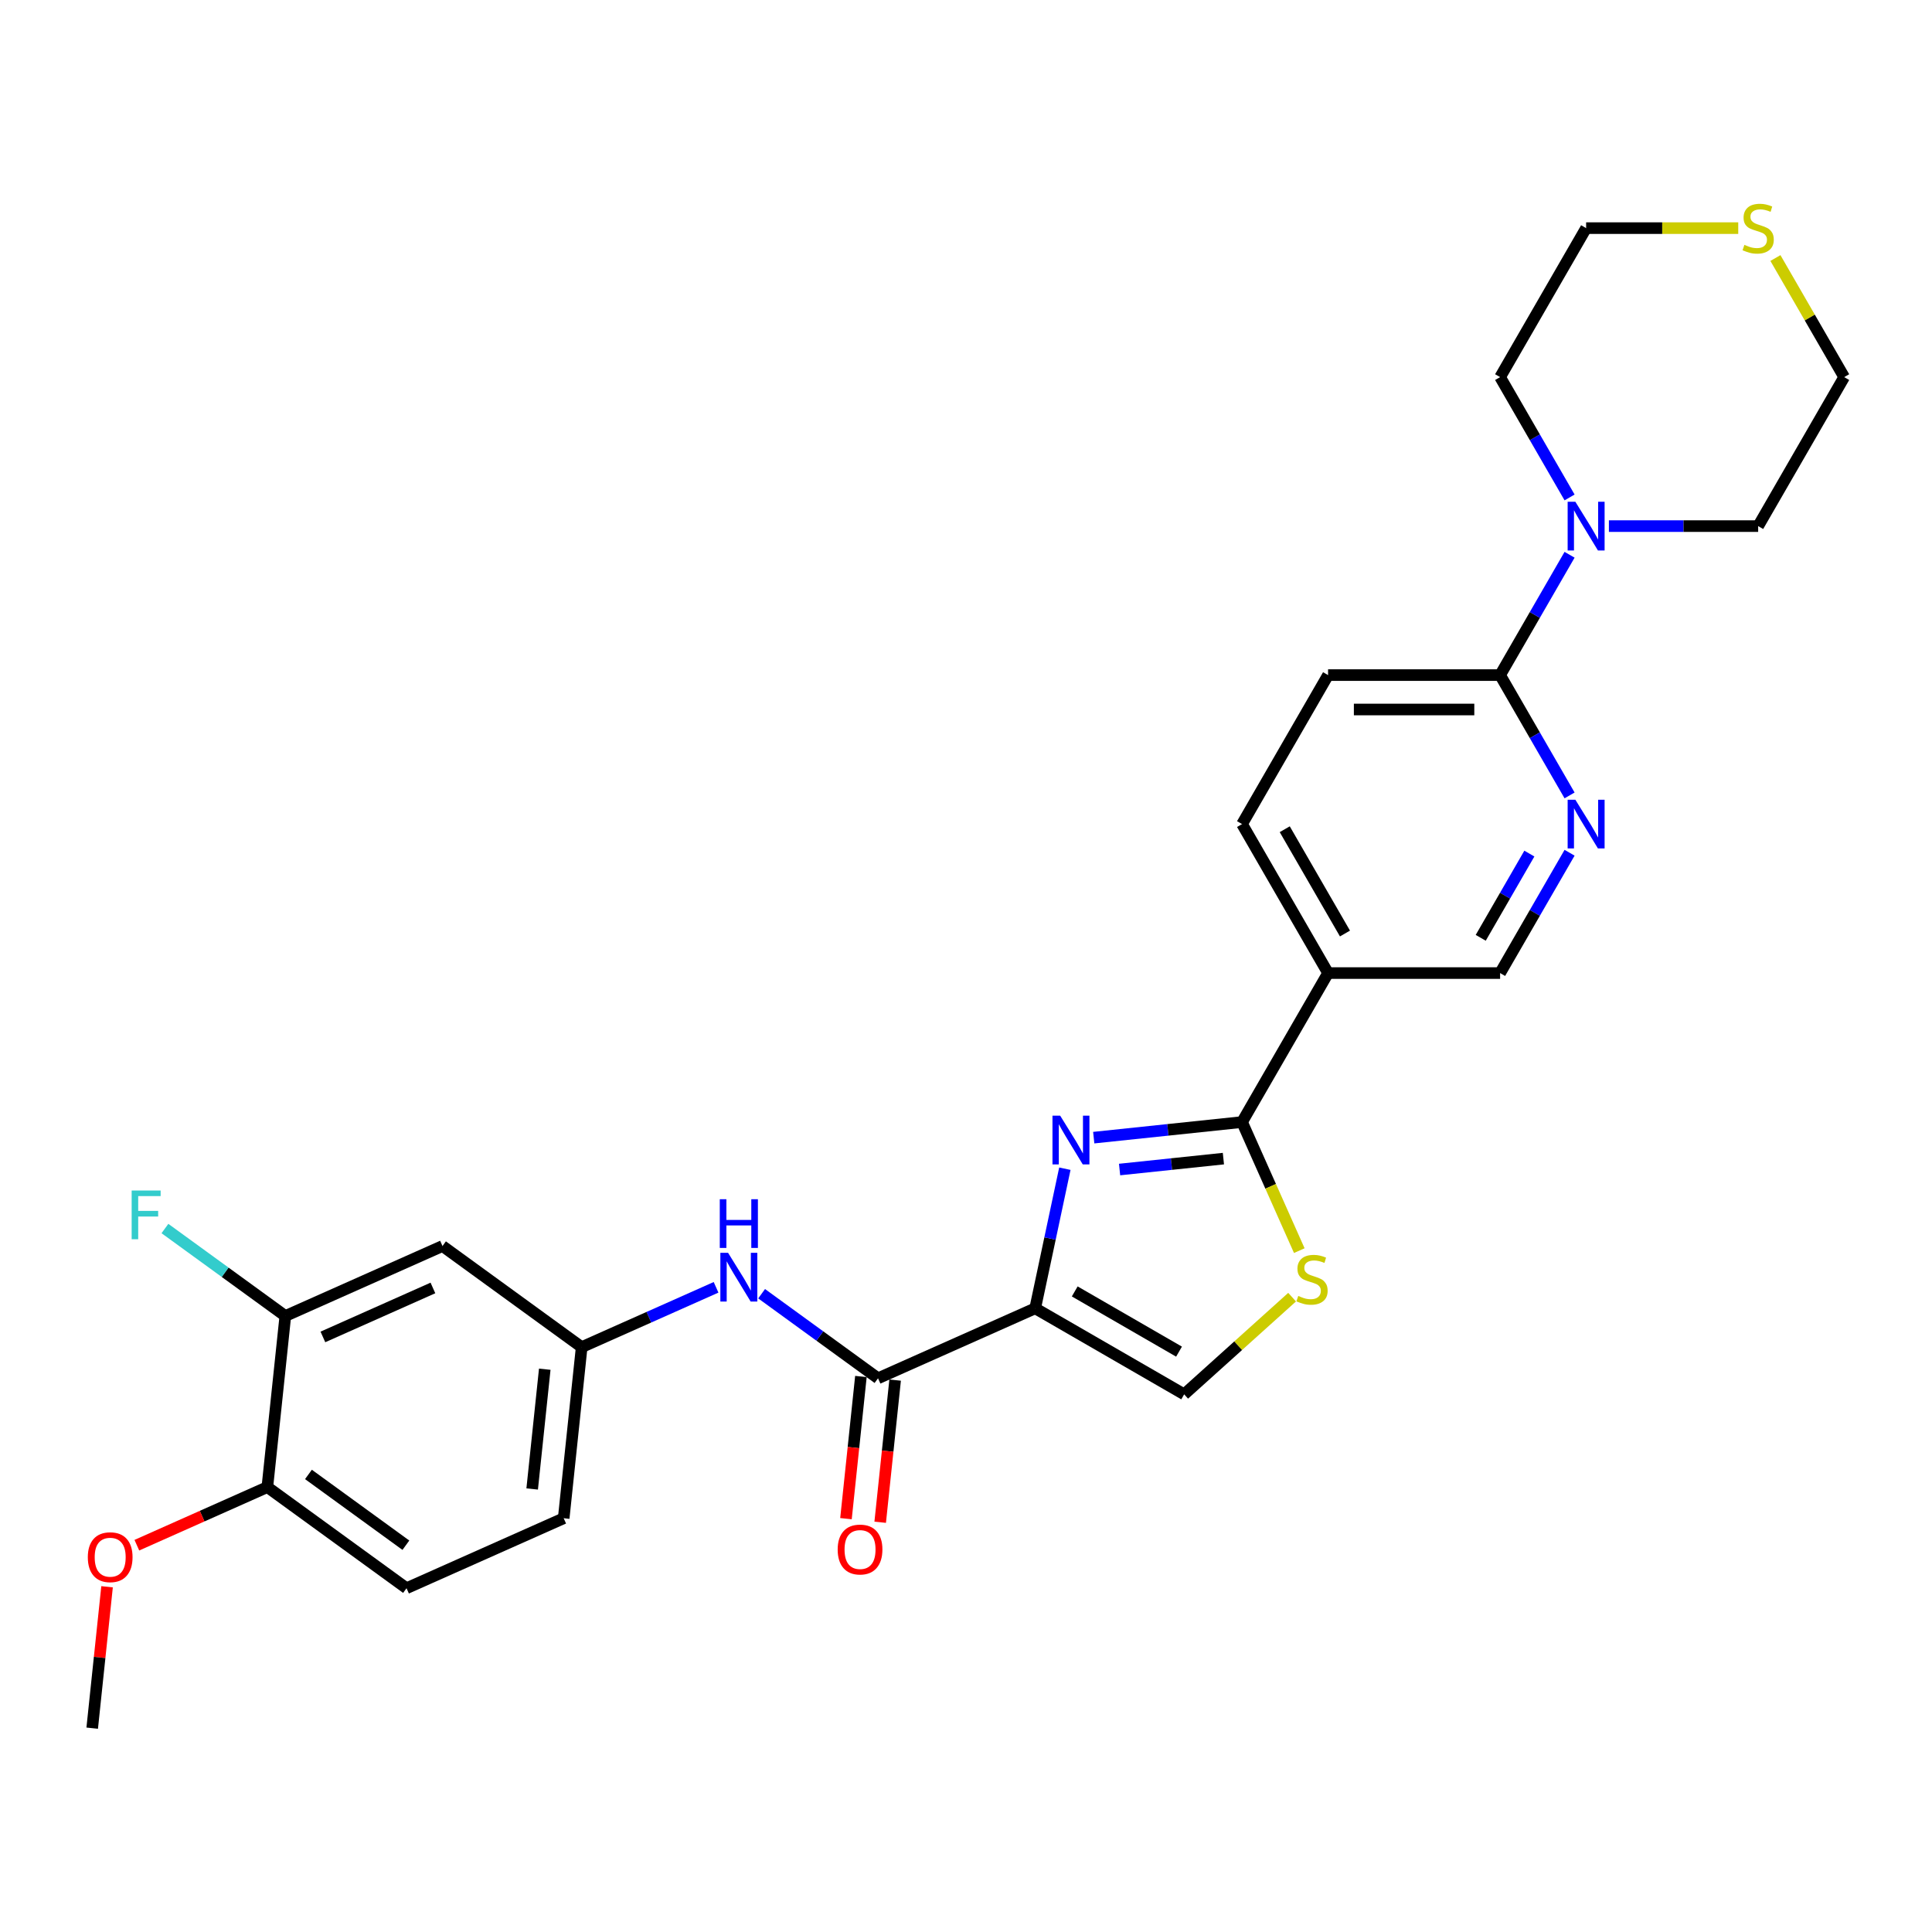 <?xml version='1.0' encoding='iso-8859-1'?>
<svg version='1.1' baseProfile='full'
              xmlns='http://www.w3.org/2000/svg'
                      xmlns:rdkit='http://www.rdkit.org/xml'
                      xmlns:xlink='http://www.w3.org/1999/xlink'
                  xml:space='preserve'
width='1000px' height='1000px' viewBox='0 0 1000 1000'>
<!-- END OF HEADER -->
<rect style='opacity:1.0;fill:#FFFFFF;stroke:none' width='1000' height='1000' x='0' y='0'> </rect>
<path class='bond-0' d='M 535.811,677.185 L 543.491,641.052' style='fill:none;fill-rule:evenodd;stroke:#000000;stroke-width:6px;stroke-linecap:butt;stroke-linejoin:miter;stroke-opacity:1' />
<path class='bond-0' d='M 543.491,641.052 L 551.171,604.92' style='fill:none;fill-rule:evenodd;stroke:#0000FF;stroke-width:6px;stroke-linecap:butt;stroke-linejoin:miter;stroke-opacity:1' />
<path class='bond-2' d='M 535.811,677.185 L 454.463,713.403' style='fill:none;fill-rule:evenodd;stroke:#000000;stroke-width:6px;stroke-linecap:butt;stroke-linejoin:miter;stroke-opacity:1' />
<path class='bond-4' d='M 535.811,677.185 L 612.927,721.708' style='fill:none;fill-rule:evenodd;stroke:#000000;stroke-width:6px;stroke-linecap:butt;stroke-linejoin:miter;stroke-opacity:1' />
<path class='bond-4' d='M 556.283,668.44 L 610.264,699.606' style='fill:none;fill-rule:evenodd;stroke:#000000;stroke-width:6px;stroke-linecap:butt;stroke-linejoin:miter;stroke-opacity:1' />
<path class='bond-1' d='M 566.114,588.845 L 604.498,584.811' style='fill:none;fill-rule:evenodd;stroke:#0000FF;stroke-width:6px;stroke-linecap:butt;stroke-linejoin:miter;stroke-opacity:1' />
<path class='bond-1' d='M 604.498,584.811 L 642.883,580.777' style='fill:none;fill-rule:evenodd;stroke:#000000;stroke-width:6px;stroke-linecap:butt;stroke-linejoin:miter;stroke-opacity:1' />
<path class='bond-1' d='M 579.491,605.347 L 606.36,602.523' style='fill:none;fill-rule:evenodd;stroke:#0000FF;stroke-width:6px;stroke-linecap:butt;stroke-linejoin:miter;stroke-opacity:1' />
<path class='bond-1' d='M 606.36,602.523 L 633.229,599.699' style='fill:none;fill-rule:evenodd;stroke:#000000;stroke-width:6px;stroke-linecap:butt;stroke-linejoin:miter;stroke-opacity:1' />
<path class='bond-5' d='M 642.883,580.777 L 687.406,503.66' style='fill:none;fill-rule:evenodd;stroke:#000000;stroke-width:6px;stroke-linecap:butt;stroke-linejoin:miter;stroke-opacity:1' />
<path class='bond-28' d='M 642.883,580.777 L 657.698,614.051' style='fill:none;fill-rule:evenodd;stroke:#000000;stroke-width:6px;stroke-linecap:butt;stroke-linejoin:miter;stroke-opacity:1' />
<path class='bond-28' d='M 657.698,614.051 L 672.512,647.325' style='fill:none;fill-rule:evenodd;stroke:#CCCC00;stroke-width:6px;stroke-linecap:butt;stroke-linejoin:miter;stroke-opacity:1' />
<path class='bond-9' d='M 454.463,713.403 L 424.337,691.516' style='fill:none;fill-rule:evenodd;stroke:#000000;stroke-width:6px;stroke-linecap:butt;stroke-linejoin:miter;stroke-opacity:1' />
<path class='bond-9' d='M 424.337,691.516 L 394.212,669.629' style='fill:none;fill-rule:evenodd;stroke:#0000FF;stroke-width:6px;stroke-linecap:butt;stroke-linejoin:miter;stroke-opacity:1' />
<path class='bond-14' d='M 445.607,712.473 L 441.74,749.263' style='fill:none;fill-rule:evenodd;stroke:#000000;stroke-width:6px;stroke-linecap:butt;stroke-linejoin:miter;stroke-opacity:1' />
<path class='bond-14' d='M 441.74,749.263 L 437.873,786.054' style='fill:none;fill-rule:evenodd;stroke:#FF0000;stroke-width:6px;stroke-linecap:butt;stroke-linejoin:miter;stroke-opacity:1' />
<path class='bond-14' d='M 463.318,714.334 L 459.452,751.125' style='fill:none;fill-rule:evenodd;stroke:#000000;stroke-width:6px;stroke-linecap:butt;stroke-linejoin:miter;stroke-opacity:1' />
<path class='bond-14' d='M 459.452,751.125 L 455.585,787.915' style='fill:none;fill-rule:evenodd;stroke:#FF0000;stroke-width:6px;stroke-linecap:butt;stroke-linejoin:miter;stroke-opacity:1' />
<path class='bond-3' d='M 668.79,671.409 L 640.858,696.559' style='fill:none;fill-rule:evenodd;stroke:#CCCC00;stroke-width:6px;stroke-linecap:butt;stroke-linejoin:miter;stroke-opacity:1' />
<path class='bond-3' d='M 640.858,696.559 L 612.927,721.708' style='fill:none;fill-rule:evenodd;stroke:#000000;stroke-width:6px;stroke-linecap:butt;stroke-linejoin:miter;stroke-opacity:1' />
<path class='bond-12' d='M 687.406,503.66 L 776.453,503.66' style='fill:none;fill-rule:evenodd;stroke:#000000;stroke-width:6px;stroke-linecap:butt;stroke-linejoin:miter;stroke-opacity:1' />
<path class='bond-16' d='M 687.406,503.66 L 642.883,426.544' style='fill:none;fill-rule:evenodd;stroke:#000000;stroke-width:6px;stroke-linecap:butt;stroke-linejoin:miter;stroke-opacity:1' />
<path class='bond-16' d='M 696.151,483.188 L 664.985,429.206' style='fill:none;fill-rule:evenodd;stroke:#000000;stroke-width:6px;stroke-linecap:butt;stroke-linejoin:miter;stroke-opacity:1' />
<path class='bond-6' d='M 776.453,349.427 L 687.406,349.427' style='fill:none;fill-rule:evenodd;stroke:#000000;stroke-width:6px;stroke-linecap:butt;stroke-linejoin:miter;stroke-opacity:1' />
<path class='bond-6' d='M 763.096,367.236 L 700.763,367.236' style='fill:none;fill-rule:evenodd;stroke:#000000;stroke-width:6px;stroke-linecap:butt;stroke-linejoin:miter;stroke-opacity:1' />
<path class='bond-8' d='M 776.453,349.427 L 794.432,318.286' style='fill:none;fill-rule:evenodd;stroke:#000000;stroke-width:6px;stroke-linecap:butt;stroke-linejoin:miter;stroke-opacity:1' />
<path class='bond-8' d='M 794.432,318.286 L 812.411,287.146' style='fill:none;fill-rule:evenodd;stroke:#0000FF;stroke-width:6px;stroke-linecap:butt;stroke-linejoin:miter;stroke-opacity:1' />
<path class='bond-29' d='M 776.453,349.427 L 794.432,380.568' style='fill:none;fill-rule:evenodd;stroke:#000000;stroke-width:6px;stroke-linecap:butt;stroke-linejoin:miter;stroke-opacity:1' />
<path class='bond-29' d='M 794.432,380.568 L 812.411,411.708' style='fill:none;fill-rule:evenodd;stroke:#0000FF;stroke-width:6px;stroke-linecap:butt;stroke-linejoin:miter;stroke-opacity:1' />
<path class='bond-7' d='M 812.411,441.379 L 794.432,472.519' style='fill:none;fill-rule:evenodd;stroke:#0000FF;stroke-width:6px;stroke-linecap:butt;stroke-linejoin:miter;stroke-opacity:1' />
<path class='bond-7' d='M 794.432,472.519 L 776.453,503.66' style='fill:none;fill-rule:evenodd;stroke:#000000;stroke-width:6px;stroke-linecap:butt;stroke-linejoin:miter;stroke-opacity:1' />
<path class='bond-7' d='M 791.594,441.816 L 779.008,463.615' style='fill:none;fill-rule:evenodd;stroke:#0000FF;stroke-width:6px;stroke-linecap:butt;stroke-linejoin:miter;stroke-opacity:1' />
<path class='bond-7' d='M 779.008,463.615 L 766.423,485.413' style='fill:none;fill-rule:evenodd;stroke:#000000;stroke-width:6px;stroke-linecap:butt;stroke-linejoin:miter;stroke-opacity:1' />
<path class='bond-23' d='M 812.411,257.475 L 794.432,226.335' style='fill:none;fill-rule:evenodd;stroke:#0000FF;stroke-width:6px;stroke-linecap:butt;stroke-linejoin:miter;stroke-opacity:1' />
<path class='bond-23' d='M 794.432,226.335 L 776.453,195.194' style='fill:none;fill-rule:evenodd;stroke:#000000;stroke-width:6px;stroke-linecap:butt;stroke-linejoin:miter;stroke-opacity:1' />
<path class='bond-24' d='M 832.766,272.311 L 871.394,272.311' style='fill:none;fill-rule:evenodd;stroke:#0000FF;stroke-width:6px;stroke-linecap:butt;stroke-linejoin:miter;stroke-opacity:1' />
<path class='bond-24' d='M 871.394,272.311 L 910.022,272.311' style='fill:none;fill-rule:evenodd;stroke:#000000;stroke-width:6px;stroke-linecap:butt;stroke-linejoin:miter;stroke-opacity:1' />
<path class='bond-13' d='M 370.633,666.312 L 335.854,681.797' style='fill:none;fill-rule:evenodd;stroke:#0000FF;stroke-width:6px;stroke-linecap:butt;stroke-linejoin:miter;stroke-opacity:1' />
<path class='bond-13' d='M 335.854,681.797 L 301.074,697.282' style='fill:none;fill-rule:evenodd;stroke:#000000;stroke-width:6px;stroke-linecap:butt;stroke-linejoin:miter;stroke-opacity:1' />
<path class='bond-10' d='M 147.686,681.16 L 229.034,644.942' style='fill:none;fill-rule:evenodd;stroke:#000000;stroke-width:6px;stroke-linecap:butt;stroke-linejoin:miter;stroke-opacity:1' />
<path class='bond-10' d='M 167.132,691.997 L 224.076,666.644' style='fill:none;fill-rule:evenodd;stroke:#000000;stroke-width:6px;stroke-linecap:butt;stroke-linejoin:miter;stroke-opacity:1' />
<path class='bond-20' d='M 147.686,681.16 L 116.528,658.522' style='fill:none;fill-rule:evenodd;stroke:#000000;stroke-width:6px;stroke-linecap:butt;stroke-linejoin:miter;stroke-opacity:1' />
<path class='bond-20' d='M 116.528,658.522 L 85.37,635.885' style='fill:none;fill-rule:evenodd;stroke:#33CCCC;stroke-width:6px;stroke-linecap:butt;stroke-linejoin:miter;stroke-opacity:1' />
<path class='bond-30' d='M 147.686,681.16 L 138.379,769.719' style='fill:none;fill-rule:evenodd;stroke:#000000;stroke-width:6px;stroke-linecap:butt;stroke-linejoin:miter;stroke-opacity:1' />
<path class='bond-11' d='M 229.034,644.942 L 301.074,697.282' style='fill:none;fill-rule:evenodd;stroke:#000000;stroke-width:6px;stroke-linecap:butt;stroke-linejoin:miter;stroke-opacity:1' />
<path class='bond-21' d='M 301.074,697.282 L 291.767,785.84' style='fill:none;fill-rule:evenodd;stroke:#000000;stroke-width:6px;stroke-linecap:butt;stroke-linejoin:miter;stroke-opacity:1' />
<path class='bond-21' d='M 281.967,708.704 L 275.451,770.695' style='fill:none;fill-rule:evenodd;stroke:#000000;stroke-width:6px;stroke-linecap:butt;stroke-linejoin:miter;stroke-opacity:1' />
<path class='bond-15' d='M 138.379,769.719 L 210.419,822.059' style='fill:none;fill-rule:evenodd;stroke:#000000;stroke-width:6px;stroke-linecap:butt;stroke-linejoin:miter;stroke-opacity:1' />
<path class='bond-15' d='M 159.653,763.162 L 210.081,799.8' style='fill:none;fill-rule:evenodd;stroke:#000000;stroke-width:6px;stroke-linecap:butt;stroke-linejoin:miter;stroke-opacity:1' />
<path class='bond-22' d='M 138.379,769.719 L 104.606,784.755' style='fill:none;fill-rule:evenodd;stroke:#000000;stroke-width:6px;stroke-linecap:butt;stroke-linejoin:miter;stroke-opacity:1' />
<path class='bond-22' d='M 104.606,784.755 L 70.833,799.792' style='fill:none;fill-rule:evenodd;stroke:#FF0000;stroke-width:6px;stroke-linecap:butt;stroke-linejoin:miter;stroke-opacity:1' />
<path class='bond-18' d='M 642.883,426.544 L 687.406,349.427' style='fill:none;fill-rule:evenodd;stroke:#000000;stroke-width:6px;stroke-linecap:butt;stroke-linejoin:miter;stroke-opacity:1' />
<path class='bond-17' d='M 918.957,133.554 L 936.751,164.374' style='fill:none;fill-rule:evenodd;stroke:#CCCC00;stroke-width:6px;stroke-linecap:butt;stroke-linejoin:miter;stroke-opacity:1' />
<path class='bond-17' d='M 936.751,164.374 L 954.545,195.194' style='fill:none;fill-rule:evenodd;stroke:#000000;stroke-width:6px;stroke-linecap:butt;stroke-linejoin:miter;stroke-opacity:1' />
<path class='bond-31' d='M 899.711,118.078 L 860.343,118.078' style='fill:none;fill-rule:evenodd;stroke:#CCCC00;stroke-width:6px;stroke-linecap:butt;stroke-linejoin:miter;stroke-opacity:1' />
<path class='bond-31' d='M 860.343,118.078 L 820.976,118.078' style='fill:none;fill-rule:evenodd;stroke:#000000;stroke-width:6px;stroke-linecap:butt;stroke-linejoin:miter;stroke-opacity:1' />
<path class='bond-19' d='M 210.419,822.059 L 291.767,785.84' style='fill:none;fill-rule:evenodd;stroke:#000000;stroke-width:6px;stroke-linecap:butt;stroke-linejoin:miter;stroke-opacity:1' />
<path class='bond-27' d='M 55.415,821.306 L 51.569,857.901' style='fill:none;fill-rule:evenodd;stroke:#FF0000;stroke-width:6px;stroke-linecap:butt;stroke-linejoin:miter;stroke-opacity:1' />
<path class='bond-27' d='M 51.569,857.901 L 47.723,894.496' style='fill:none;fill-rule:evenodd;stroke:#000000;stroke-width:6px;stroke-linecap:butt;stroke-linejoin:miter;stroke-opacity:1' />
<path class='bond-25' d='M 776.453,195.194 L 820.976,118.078' style='fill:none;fill-rule:evenodd;stroke:#000000;stroke-width:6px;stroke-linecap:butt;stroke-linejoin:miter;stroke-opacity:1' />
<path class='bond-26' d='M 910.022,272.311 L 954.545,195.194' style='fill:none;fill-rule:evenodd;stroke:#000000;stroke-width:6px;stroke-linecap:butt;stroke-linejoin:miter;stroke-opacity:1' />
<path  class='atom-1' d='M 548.75 577.475
L 557.013 590.832
Q 557.833 592.15, 559.151 594.537
Q 560.468 596.923, 560.54 597.066
L 560.54 577.475
L 563.888 577.475
L 563.888 602.693
L 560.433 602.693
L 551.564 588.09
Q 550.531 586.38, 549.427 584.421
Q 548.358 582.462, 548.038 581.857
L 548.038 602.693
L 544.761 602.693
L 544.761 577.475
L 548.75 577.475
' fill='#0000FF'/>
<path  class='atom-4' d='M 671.978 670.78
Q 672.263 670.887, 673.438 671.385
Q 674.613 671.884, 675.896 672.205
Q 677.214 672.49, 678.496 672.49
Q 680.882 672.49, 682.271 671.35
Q 683.661 670.174, 683.661 668.144
Q 683.661 666.755, 682.948 665.9
Q 682.271 665.045, 681.203 664.582
Q 680.134 664.119, 678.353 663.585
Q 676.109 662.908, 674.756 662.267
Q 673.438 661.626, 672.476 660.272
Q 671.55 658.919, 671.55 656.639
Q 671.55 653.469, 673.687 651.51
Q 675.86 649.551, 680.134 649.551
Q 683.055 649.551, 686.368 650.94
L 685.548 653.683
Q 682.521 652.436, 680.241 652.436
Q 677.783 652.436, 676.43 653.469
Q 675.076 654.467, 675.112 656.212
Q 675.112 657.565, 675.789 658.385
Q 676.501 659.204, 677.499 659.667
Q 678.531 660.13, 680.241 660.664
Q 682.521 661.377, 683.874 662.089
Q 685.228 662.801, 686.189 664.262
Q 687.187 665.686, 687.187 668.144
Q 687.187 671.635, 684.836 673.522
Q 682.521 675.375, 678.638 675.375
Q 676.394 675.375, 674.685 674.876
Q 673.011 674.413, 671.016 673.594
L 671.978 670.78
' fill='#CCCC00'/>
<path  class='atom-8' d='M 815.401 413.935
L 823.665 427.292
Q 824.484 428.609, 825.802 430.996
Q 827.12 433.382, 827.191 433.525
L 827.191 413.935
L 830.539 413.935
L 830.539 439.153
L 827.084 439.153
L 818.215 424.549
Q 817.182 422.839, 816.078 420.88
Q 815.01 418.921, 814.689 418.316
L 814.689 439.153
L 811.412 439.153
L 811.412 413.935
L 815.401 413.935
' fill='#0000FF'/>
<path  class='atom-9' d='M 815.401 259.702
L 823.665 273.059
Q 824.484 274.377, 825.802 276.763
Q 827.12 279.149, 827.191 279.292
L 827.191 259.702
L 830.539 259.702
L 830.539 284.92
L 827.084 284.92
L 818.215 270.316
Q 817.182 268.606, 816.078 266.647
Q 815.01 264.688, 814.689 264.083
L 814.689 284.92
L 811.412 284.92
L 811.412 259.702
L 815.401 259.702
' fill='#0000FF'/>
<path  class='atom-10' d='M 376.848 648.454
L 385.112 661.811
Q 385.931 663.129, 387.249 665.516
Q 388.567 667.902, 388.638 668.044
L 388.638 648.454
L 391.986 648.454
L 391.986 673.672
L 388.531 673.672
L 379.662 659.069
Q 378.629 657.359, 377.525 655.4
Q 376.456 653.441, 376.136 652.835
L 376.136 673.672
L 372.859 673.672
L 372.859 648.454
L 376.848 648.454
' fill='#0000FF'/>
<path  class='atom-10' d='M 372.556 620.715
L 375.975 620.715
L 375.975 631.436
L 388.869 631.436
L 388.869 620.715
L 392.289 620.715
L 392.289 645.932
L 388.869 645.932
L 388.869 634.285
L 375.975 634.285
L 375.975 645.932
L 372.556 645.932
L 372.556 620.715
' fill='#0000FF'/>
<path  class='atom-15' d='M 433.579 802.033
Q 433.579 795.978, 436.571 792.594
Q 439.563 789.211, 445.155 789.211
Q 450.747 789.211, 453.739 792.594
Q 456.731 795.978, 456.731 802.033
Q 456.731 808.16, 453.703 811.65
Q 450.676 815.105, 445.155 815.105
Q 439.598 815.105, 436.571 811.65
Q 433.579 808.195, 433.579 802.033
M 445.155 812.256
Q 449.001 812.256, 451.067 809.691
Q 453.169 807.091, 453.169 802.033
Q 453.169 797.082, 451.067 794.589
Q 449.001 792.06, 445.155 792.06
Q 441.308 792.06, 439.206 794.553
Q 437.14 797.047, 437.14 802.033
Q 437.14 807.127, 439.206 809.691
Q 441.308 812.256, 445.155 812.256
' fill='#FF0000'/>
<path  class='atom-18' d='M 902.899 126.733
Q 903.183 126.84, 904.359 127.339
Q 905.534 127.837, 906.817 128.158
Q 908.134 128.443, 909.417 128.443
Q 911.803 128.443, 913.192 127.303
Q 914.581 126.127, 914.581 124.097
Q 914.581 122.708, 913.869 121.853
Q 913.192 120.998, 912.124 120.535
Q 911.055 120.072, 909.274 119.538
Q 907.03 118.861, 905.677 118.22
Q 904.359 117.579, 903.397 116.226
Q 902.471 114.872, 902.471 112.592
Q 902.471 109.422, 904.608 107.463
Q 906.781 105.504, 911.055 105.504
Q 913.976 105.504, 917.288 106.893
L 916.469 109.636
Q 913.442 108.389, 911.162 108.389
Q 908.704 108.389, 907.351 109.422
Q 905.997 110.42, 906.033 112.165
Q 906.033 113.519, 906.71 114.338
Q 907.422 115.157, 908.419 115.62
Q 909.452 116.083, 911.162 116.617
Q 913.442 117.33, 914.795 118.042
Q 916.149 118.754, 917.11 120.215
Q 918.108 121.64, 918.108 124.097
Q 918.108 127.588, 915.757 129.476
Q 913.442 131.328, 909.559 131.328
Q 907.315 131.328, 905.606 130.829
Q 903.931 130.366, 901.937 129.547
L 902.899 126.733
' fill='#CCCC00'/>
<path  class='atom-21' d='M 68.149 616.211
L 83.144 616.211
L 83.144 619.096
L 71.532 619.096
L 71.532 626.754
L 81.862 626.754
L 81.862 629.675
L 71.532 629.675
L 71.532 641.429
L 68.149 641.429
L 68.149 616.211
' fill='#33CCCC'/>
<path  class='atom-23' d='M 45.455 806.008
Q 45.455 799.953, 48.447 796.569
Q 51.438 793.186, 57.031 793.186
Q 62.623 793.186, 65.615 796.569
Q 68.607 799.953, 68.607 806.008
Q 68.607 812.135, 65.579 815.625
Q 62.551 819.08, 57.031 819.08
Q 51.474 819.08, 48.447 815.625
Q 45.455 812.17, 45.455 806.008
M 57.031 816.231
Q 60.877 816.231, 62.943 813.666
Q 65.045 811.066, 65.045 806.008
Q 65.045 801.057, 62.943 798.564
Q 60.877 796.035, 57.031 796.035
Q 53.184 796.035, 51.082 798.528
Q 49.016 801.022, 49.016 806.008
Q 49.016 811.102, 51.082 813.666
Q 53.184 816.231, 57.031 816.231
' fill='#FF0000'/>
</svg>
